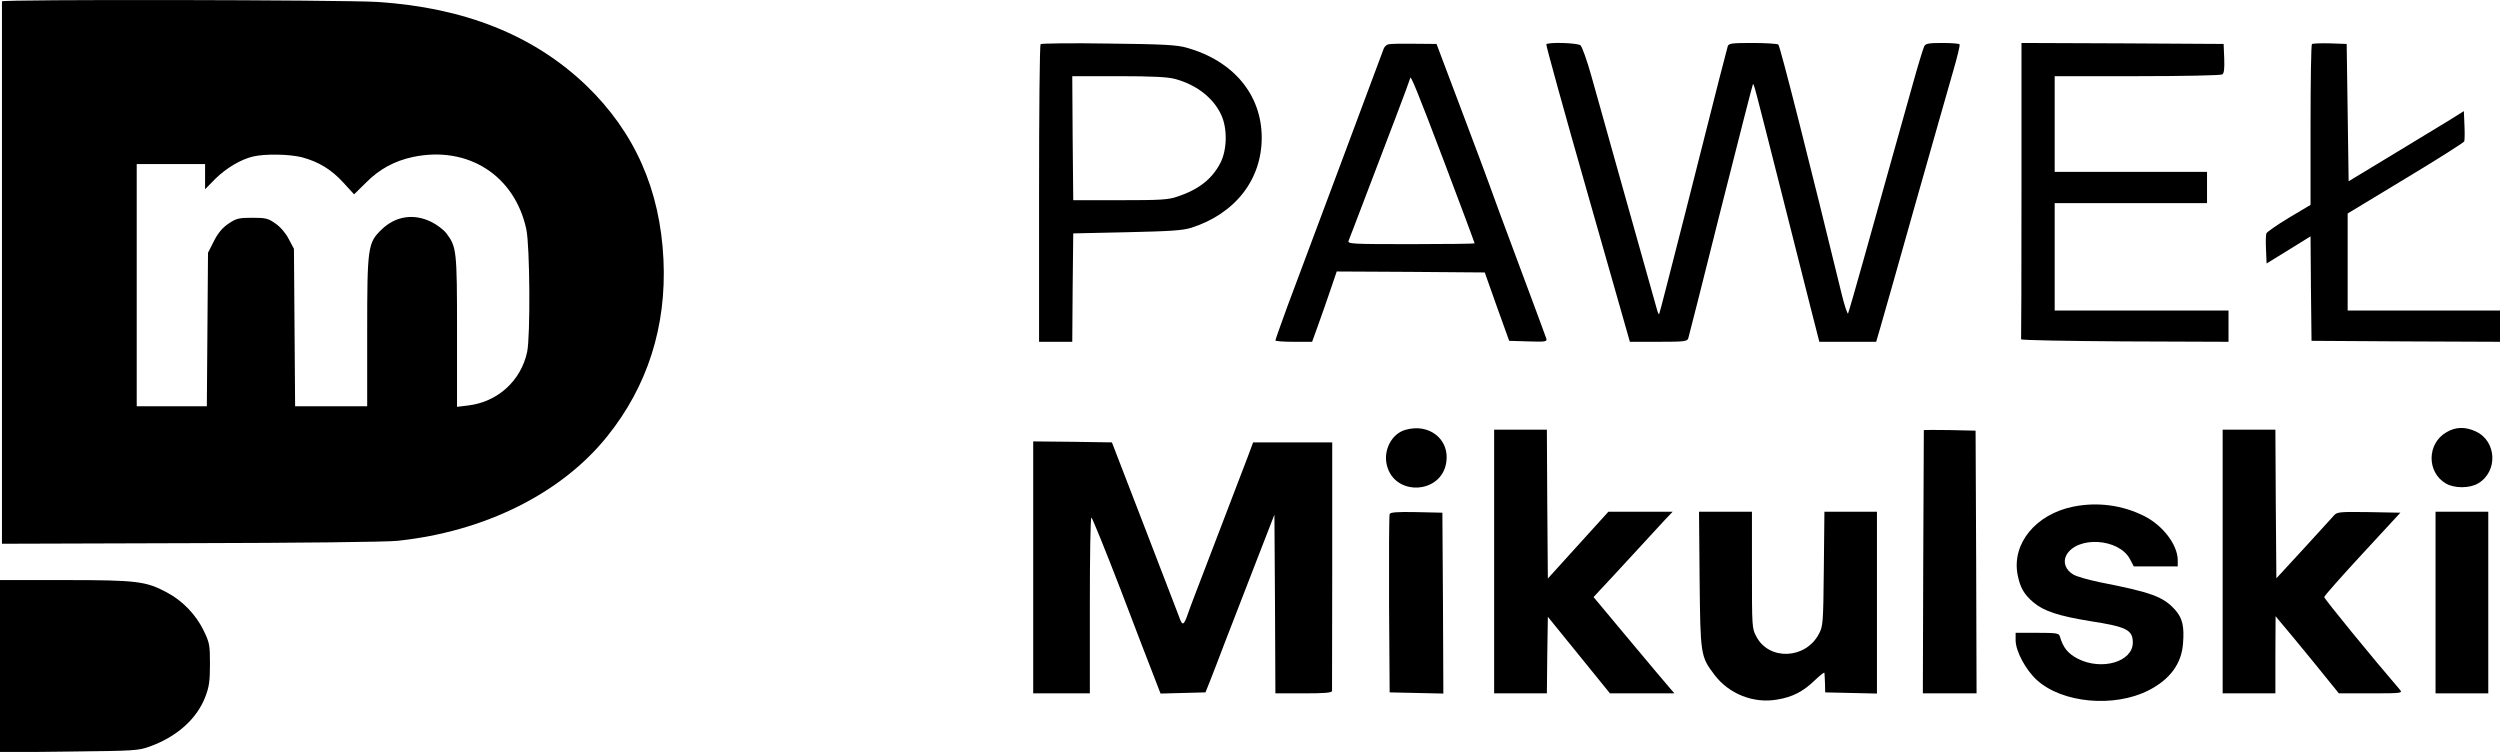 <?xml version="1.0" standalone="no"?>
<!DOCTYPE svg PUBLIC "-//W3C//DTD SVG 20010904//EN"
 "http://www.w3.org/TR/2001/REC-SVG-20010904/DTD/svg10.dtd">
<svg version="1.0" xmlns="http://www.w3.org/2000/svg"
 width="1280pt" height="385pt" viewBox="0 0 1280 385"
 preserveAspectRatio="xMidYMid meet">

<g transform="translate(0,385) scale(0.1,-0.1)"
fill="#000000" stroke="none">
<path d="M10 3843 c0 -5 0 -631 0 -1392 l0 -1385 967 3 c533 1 1009 6 1058 12
447 47 840 243 1074 535 206 256 304 563 288 904 -17 360 -148 654 -396 893
-269 257 -622 398 -1068 427 -181 11 -1923 14 -1923 3z m1535 -798 c86 -23
151 -62 213 -130 l55 -60 61 60 c68 69 146 111 239 131 282 60 523 -94 582
-371 18 -87 21 -545 4 -627 -32 -148 -151 -256 -302 -274 l-57 -7 0 385 c0
416 -2 434 -55 504 -13 17 -48 44 -77 58 -89 44 -183 30 -254 -39 -71 -68 -74
-90 -74 -527 l0 -378 -185 0 -184 0 -3 403 -3 403 -26 49 c-15 30 -42 62 -68
80 -38 27 -50 30 -119 30 -69 0 -82 -3 -122 -30 -31 -21 -54 -48 -75 -90 l-30
-59 -3 -393 -3 -393 -180 0 -179 0 0 620 0 620 175 0 175 0 0 -64 0 -65 53 54
c56 55 130 99 194 114 61 14 184 12 248 -4z"/>
<path d="M5328 3624 c-5 -4 -8 -349 -8 -766 l0 -758 85 0 85 0 2 278 3 277
275 6 c224 5 285 9 330 23 224 72 360 246 360 461 0 220 -145 394 -385 461
-49 14 -121 18 -400 21 -187 3 -343 1 -347 -3z m687 -178 c110 -29 198 -97
238 -185 32 -69 30 -179 -5 -246 -42 -81 -110 -135 -218 -171 -48 -17 -87 -19
-295 -19 l-240 0 -3 318 -2 317 237 0 c167 0 253 -4 288 -14z"/>
<path d="M7108 3623 c-9 -2 -19 -12 -23 -21 -9 -24 -420 -1126 -494 -1322 -33
-91 -61 -169 -61 -173 0 -4 42 -7 94 -7 l94 0 30 83 c16 45 45 126 63 180 l33
97 379 -2 379 -3 62 -175 63 -175 98 -3 c90 -3 97 -1 92 15 -3 10 -67 182
-142 383 -75 201 -141 379 -146 395 -6 17 -69 188 -142 380 l-132 350 -115 1
c-63 1 -122 0 -132 -3z m286 -601 c86 -227 156 -415 156 -418 0 -2 -147 -4
-326 -4 -307 0 -326 1 -319 18 4 9 42 109 85 222 43 113 112 295 154 404 42
110 76 202 76 205 0 25 39 -71 174 -427z"/>
<path d="M7917 3623 c-2 -5 93 -349 212 -765 l216 -758 147 0 c131 0 147 2
152 18 3 9 78 305 166 657 89 352 163 642 165 644 5 4 8 -9 136 -514 60 -236
130 -514 156 -617 l48 -188 145 0 146 0 21 72 c12 40 92 323 178 628 87 305
174 614 195 685 21 72 36 133 33 138 -2 4 -42 7 -88 7 -70 0 -86 -3 -93 -17
-5 -10 -31 -94 -57 -188 -26 -93 -78 -278 -115 -410 -37 -132 -100 -357 -140
-500 -40 -143 -75 -264 -78 -270 -3 -5 -19 42 -34 105 -157 645 -314 1266
-323 1272 -5 4 -65 8 -132 8 -107 0 -122 -2 -127 -17 -3 -10 -23 -88 -45 -173
-22 -85 -99 -389 -171 -675 -73 -286 -133 -521 -135 -523 -2 -2 -6 5 -9 15 -9
31 -131 464 -216 768 -45 160 -99 355 -122 435 -22 80 -48 151 -56 158 -17 13
-168 17 -175 5z"/>
<path d="M10350 2875 c0 -415 -1 -758 -2 -762 -2 -5 237 -9 530 -11 l532 -2 0
80 0 80 -445 0 -445 0 0 275 0 275 390 0 390 0 0 80 0 80 -390 0 -390 0 0 245
0 245 423 0 c232 0 428 4 435 9 9 5 12 29 10 82 l-3 74 -517 3 -518 2 0 -755z"/>
<path d="M11837 3624 c-4 -4 -7 -191 -7 -415 l0 -408 -111 -66 c-61 -37 -113
-73 -115 -80 -3 -6 -4 -44 -2 -83 l3 -71 112 69 113 70 2 -268 3 -267 483 -3
482 -2 0 80 0 80 -390 0 -390 0 0 248 0 249 296 179 c163 98 298 184 301 190
2 6 3 43 1 83 l-3 72 -85 -53 c-47 -29 -179 -109 -295 -179 l-210 -127 -5 352
-5 351 -85 3 c-47 1 -89 0 -93 -4z"/>
<path d="M7195 1649 c-70 -20 -114 -105 -94 -182 40 -160 280 -147 304 16 18
118 -88 202 -210 166z"/>
<path d="M12526 1637 c-100 -57 -102 -204 -4 -262 44 -26 122 -26 166 0 103
61 95 217 -12 266 -54 25 -103 24 -150 -4z"/>
<path d="M7650 975 l0 -675 135 0 135 0 2 196 3 196 159 -196 159 -196 165 0
165 0 -20 23 c-11 12 -104 123 -207 246 l-187 224 38 41 c22 23 95 102 163
176 68 74 142 154 164 178 l40 42 -165 0 -164 0 -155 -171 -155 -171 -3 381
-2 381 -135 0 -135 0 0 -675z"/>
<path d="M9850 1648 c0 -2 -1 -306 -3 -676 l-2 -672 138 0 137 0 -2 673 -3
672 -132 3 c-73 1 -133 1 -133 0z"/>
<path d="M11380 975 l0 -675 135 0 135 0 0 198 1 197 29 -35 c17 -19 90 -108
163 -197 l132 -163 164 0 c155 0 163 1 149 18 -137 159 -388 466 -388 475 1 7
89 106 196 222 l194 210 -161 3 c-147 2 -163 1 -178 -16 -9 -10 -79 -87 -156
-171 l-140 -152 -3 380 -2 381 -135 0 -135 0 0 -675z"/>
<path d="M5290 945 l0 -645 145 0 145 0 0 450 c0 248 3 450 8 450 4 0 70 -163
147 -362 76 -200 154 -403 173 -451 l34 -88 115 3 115 3 24 60 c13 33 48 123
77 200 30 77 99 255 153 395 l99 255 3 -458 2 -457 145 0 c109 0 145 3 145 13
0 6 0 296 1 642 l0 630 -202 0 -203 0 -26 -70 c-36 -94 -133 -348 -220 -575
-39 -102 -79 -205 -87 -230 -22 -64 -29 -67 -46 -18 -9 24 -90 234 -180 468
l-164 425 -202 3 -201 2 0 -645z"/>
<path d="M10615 1256 c-192 -39 -315 -189 -285 -348 13 -66 32 -100 81 -142
53 -45 130 -70 290 -96 187 -29 219 -45 219 -110 0 -98 -158 -145 -281 -83
-52 27 -76 57 -93 116 -5 15 -19 17 -116 17 l-110 0 0 -38 c0 -56 52 -153 110
-205 130 -117 394 -141 570 -52 110 56 169 136 177 239 7 87 -2 130 -39 172
-61 69 -122 91 -387 143 -57 12 -118 29 -135 39 -41 24 -55 64 -36 100 56 99
268 86 325 -20 l20 -38 113 0 112 0 0 33 c-1 78 -76 177 -172 225 -111 56
-239 73 -363 48z"/>
<path d="M7115 1218 c-3 -7 -4 -215 -3 -463 l3 -450 138 -3 137 -3 -2 463 -3
463 -133 3 c-100 2 -134 -1 -137 -10z"/>
<path d="M8702 883 c4 -388 5 -394 76 -488 73 -97 199 -148 320 -127 80 13
134 41 195 100 26 25 48 42 48 37 1 -6 2 -30 3 -55 l1 -45 133 -3 132 -3 0
466 0 465 -134 0 -135 0 -3 -292 c-3 -282 -4 -295 -26 -335 -68 -128 -254
-136 -319 -13 -23 42 -23 49 -23 342 l0 298 -136 0 -135 0 3 -347z"/>
<path d="M12470 765 l0 -465 135 0 135 0 0 465 0 465 -135 0 -135 0 0 -465z"/>
<path d="M0 439 l0 -441 353 4 c340 4 354 4 417 27 137 50 239 142 281 253 20
52 24 81 24 168 0 98 -2 109 -33 173 -40 81 -107 151 -188 194 -107 57 -152
63 -521 63 l-333 0 0 -441z"/>
</g>
</svg>
